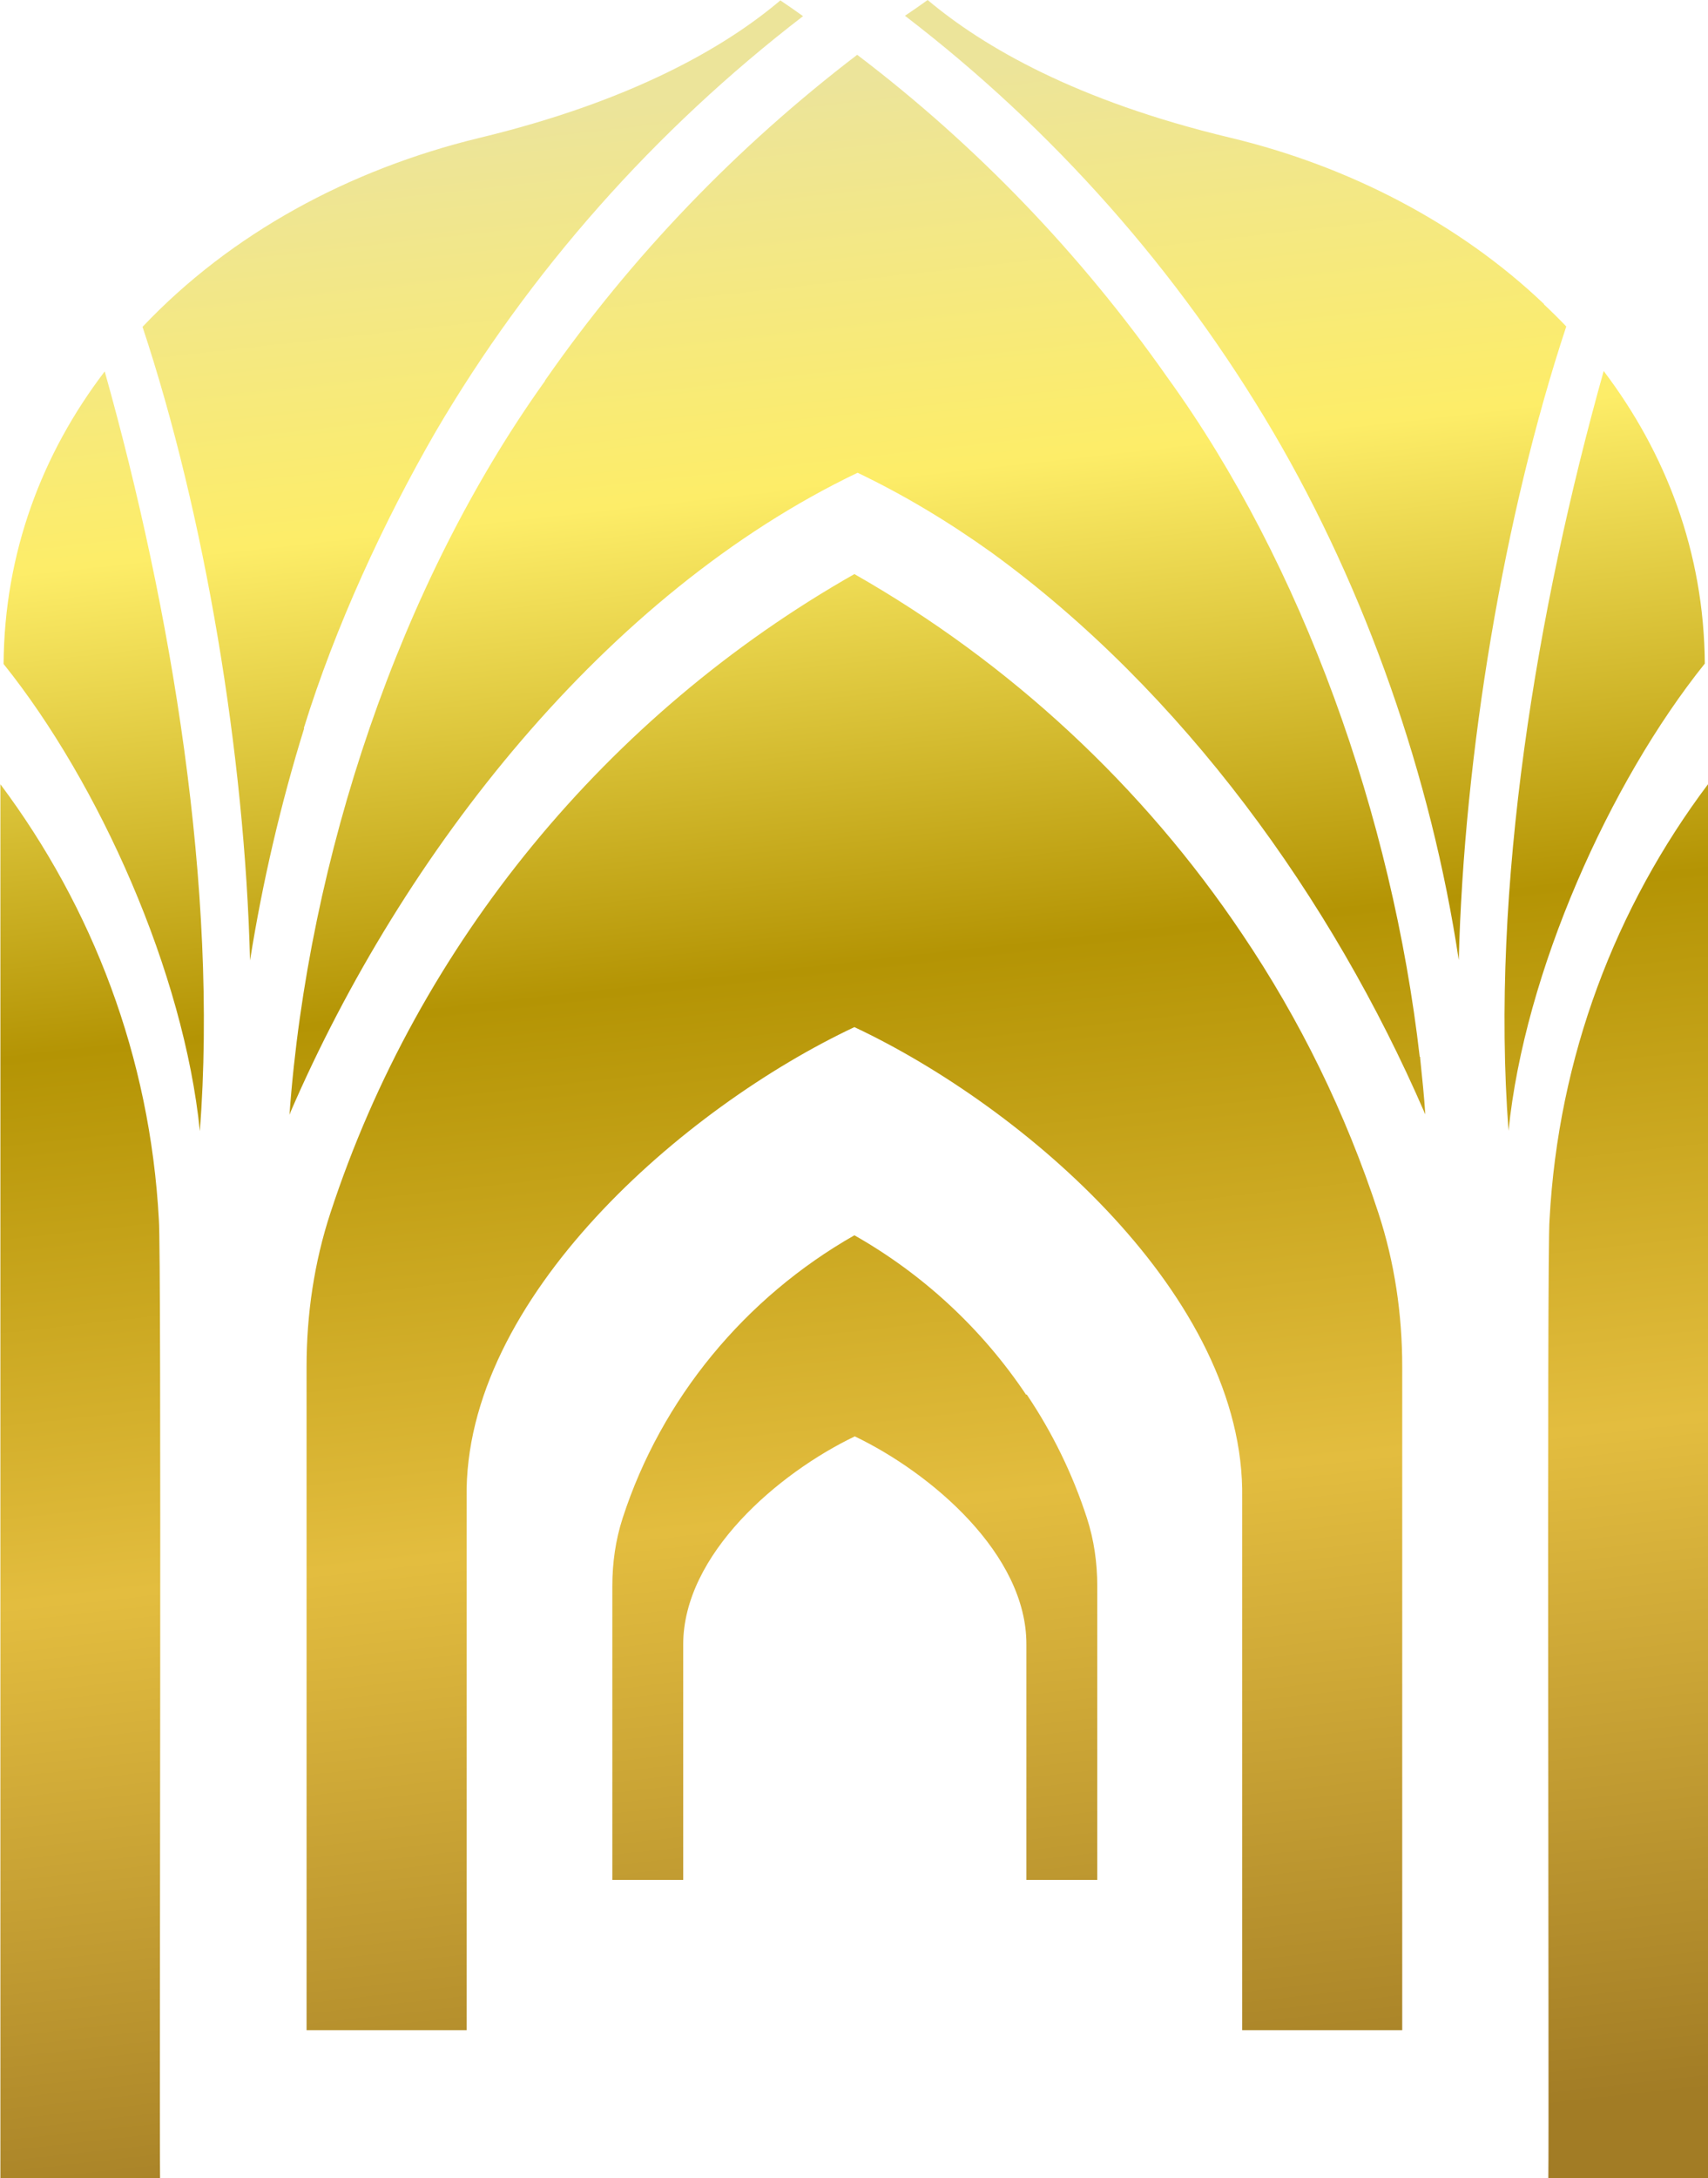 <svg width="645" height="822" viewBox="0 0 645 822" fill="none" xmlns="http://www.w3.org/2000/svg">
<path fill-rule="evenodd" clip-rule="evenodd" d="M440.675 142.109C440.675 142.109 440.675 142.109 440.675 142.258C440.675 142.258 440.675 142.258 440.675 142.109ZM0 822H60.441C60.14 798.935 61.042 471.713 59.989 460.255C56.682 398.798 34.881 342.401 0.15 295.974V822H0ZM584.559 822H645V295.974C610.119 342.401 588.469 398.798 585.161 460.255C584.108 470.969 585.01 799.977 584.71 822H584.559ZM583.056 114.878C585.913 117.556 588.769 120.383 591.476 123.211C567.871 194.488 552.836 284.962 550.881 362.341C540.507 293.295 515.85 222.761 480.818 163.091C481.119 163.239 481.269 163.388 480.818 163.091C445.035 102.229 397.675 48.808 341.745 5.952C344.601 4.018 347.458 2.083 350.315 0C371.364 17.708 406.545 38.094 464.43 51.933C509.385 62.647 551.182 84.373 583.056 114.729V114.878ZM643.797 250.439C607.713 295.378 575.689 367.102 569.675 426.773C562.759 335.407 580.35 229.904 605.608 140.026C629.063 170.977 643.496 208.327 643.797 250.439ZM387.451 526.324C370.913 501.622 348.661 480.938 322.65 466.207C281.304 489.718 249.731 527.961 235.147 572.9C232.441 581.233 231.238 589.864 231.238 598.643V709.503H258V620.667C258 586.59 293.934 555.936 322.801 542.097C351.668 555.936 387.752 586.59 387.601 620.667V709.503H414.364V598.643C414.364 589.864 413.161 581.233 410.455 572.9C405.042 556.234 397.374 540.609 387.752 526.324H387.451ZM469.091 352.52C431.654 296.718 381.437 250.142 322.65 216.66C229.283 269.635 158.017 356.24 124.79 457.725C118.626 476.474 115.769 496.117 115.769 515.759V766.198H176.21V565.311C175.007 489.867 258.451 417.845 322.65 387.638C386.85 417.845 470.294 489.569 469.091 565.311V766.198H529.531V515.759C529.531 496.117 526.675 476.474 520.51 457.725C508.182 420.077 490.892 384.81 469.091 352.52ZM114.867 274.843C105.996 303.414 99.08 333.175 94.42 362.49C92.465 285.111 77.43 194.488 53.825 123.36C87.203 88.093 131.857 63.986 180.871 52.082C238.455 38.243 273.787 17.857 294.685 0.149C297.542 2.083 300.399 4.018 303.255 6.101C247.325 49.106 199.965 102.378 164.332 163.239C164.483 163.239 164.633 162.942 164.332 163.239C144.937 196.869 126.594 236.451 114.717 274.843H114.867ZM536.297 398.798C536.297 398.798 536.297 399.244 536.297 399.393C537.049 406.536 537.801 413.678 538.252 420.672C538.252 420.375 537.951 420.077 537.951 419.928C502.92 339.127 446.689 261.004 374.371 208.476C358.133 196.869 341.294 186.751 323.853 178.417C228.682 223.952 152.154 321.568 109.605 419.928C109.605 420.226 109.304 420.524 109.304 420.821C116.371 323.651 150.951 220.381 205.829 143.746C205.829 143.746 205.829 143.746 205.829 143.597C238.455 96.723 278.297 55.355 323.703 20.684C368.808 54.909 408.35 96.128 440.825 142.407C440.825 142.407 440.825 142.407 440.825 142.555C440.825 142.555 440.825 142.555 440.825 142.407C492.094 213.238 525.773 308.473 536.147 398.947L536.297 398.798ZM1.353 250.588C1.654 208.476 15.937 171.126 39.542 140.175C64.801 230.053 82.392 335.705 75.475 426.922C69.462 367.102 37.437 295.527 1.353 250.588Z" fill="url(#paint0_linear_34_9)"/>
<defs>
<linearGradient id="paint0_linear_34_9" x1="265.518" y1="36.606" x2="353.022" y2="821.457" gradientUnits="userSpaceOnUse">
<stop stop-color="#ECE49A"/>
<stop offset="0.19" stop-color="#FDED68"/>
<stop offset="0.42" stop-color="#B49404"/>
<stop offset="0.68" stop-color="#E3BD3F"/>
<stop offset="1" stop-color="#A27C25"/>
</linearGradient>
</defs>
</svg>
